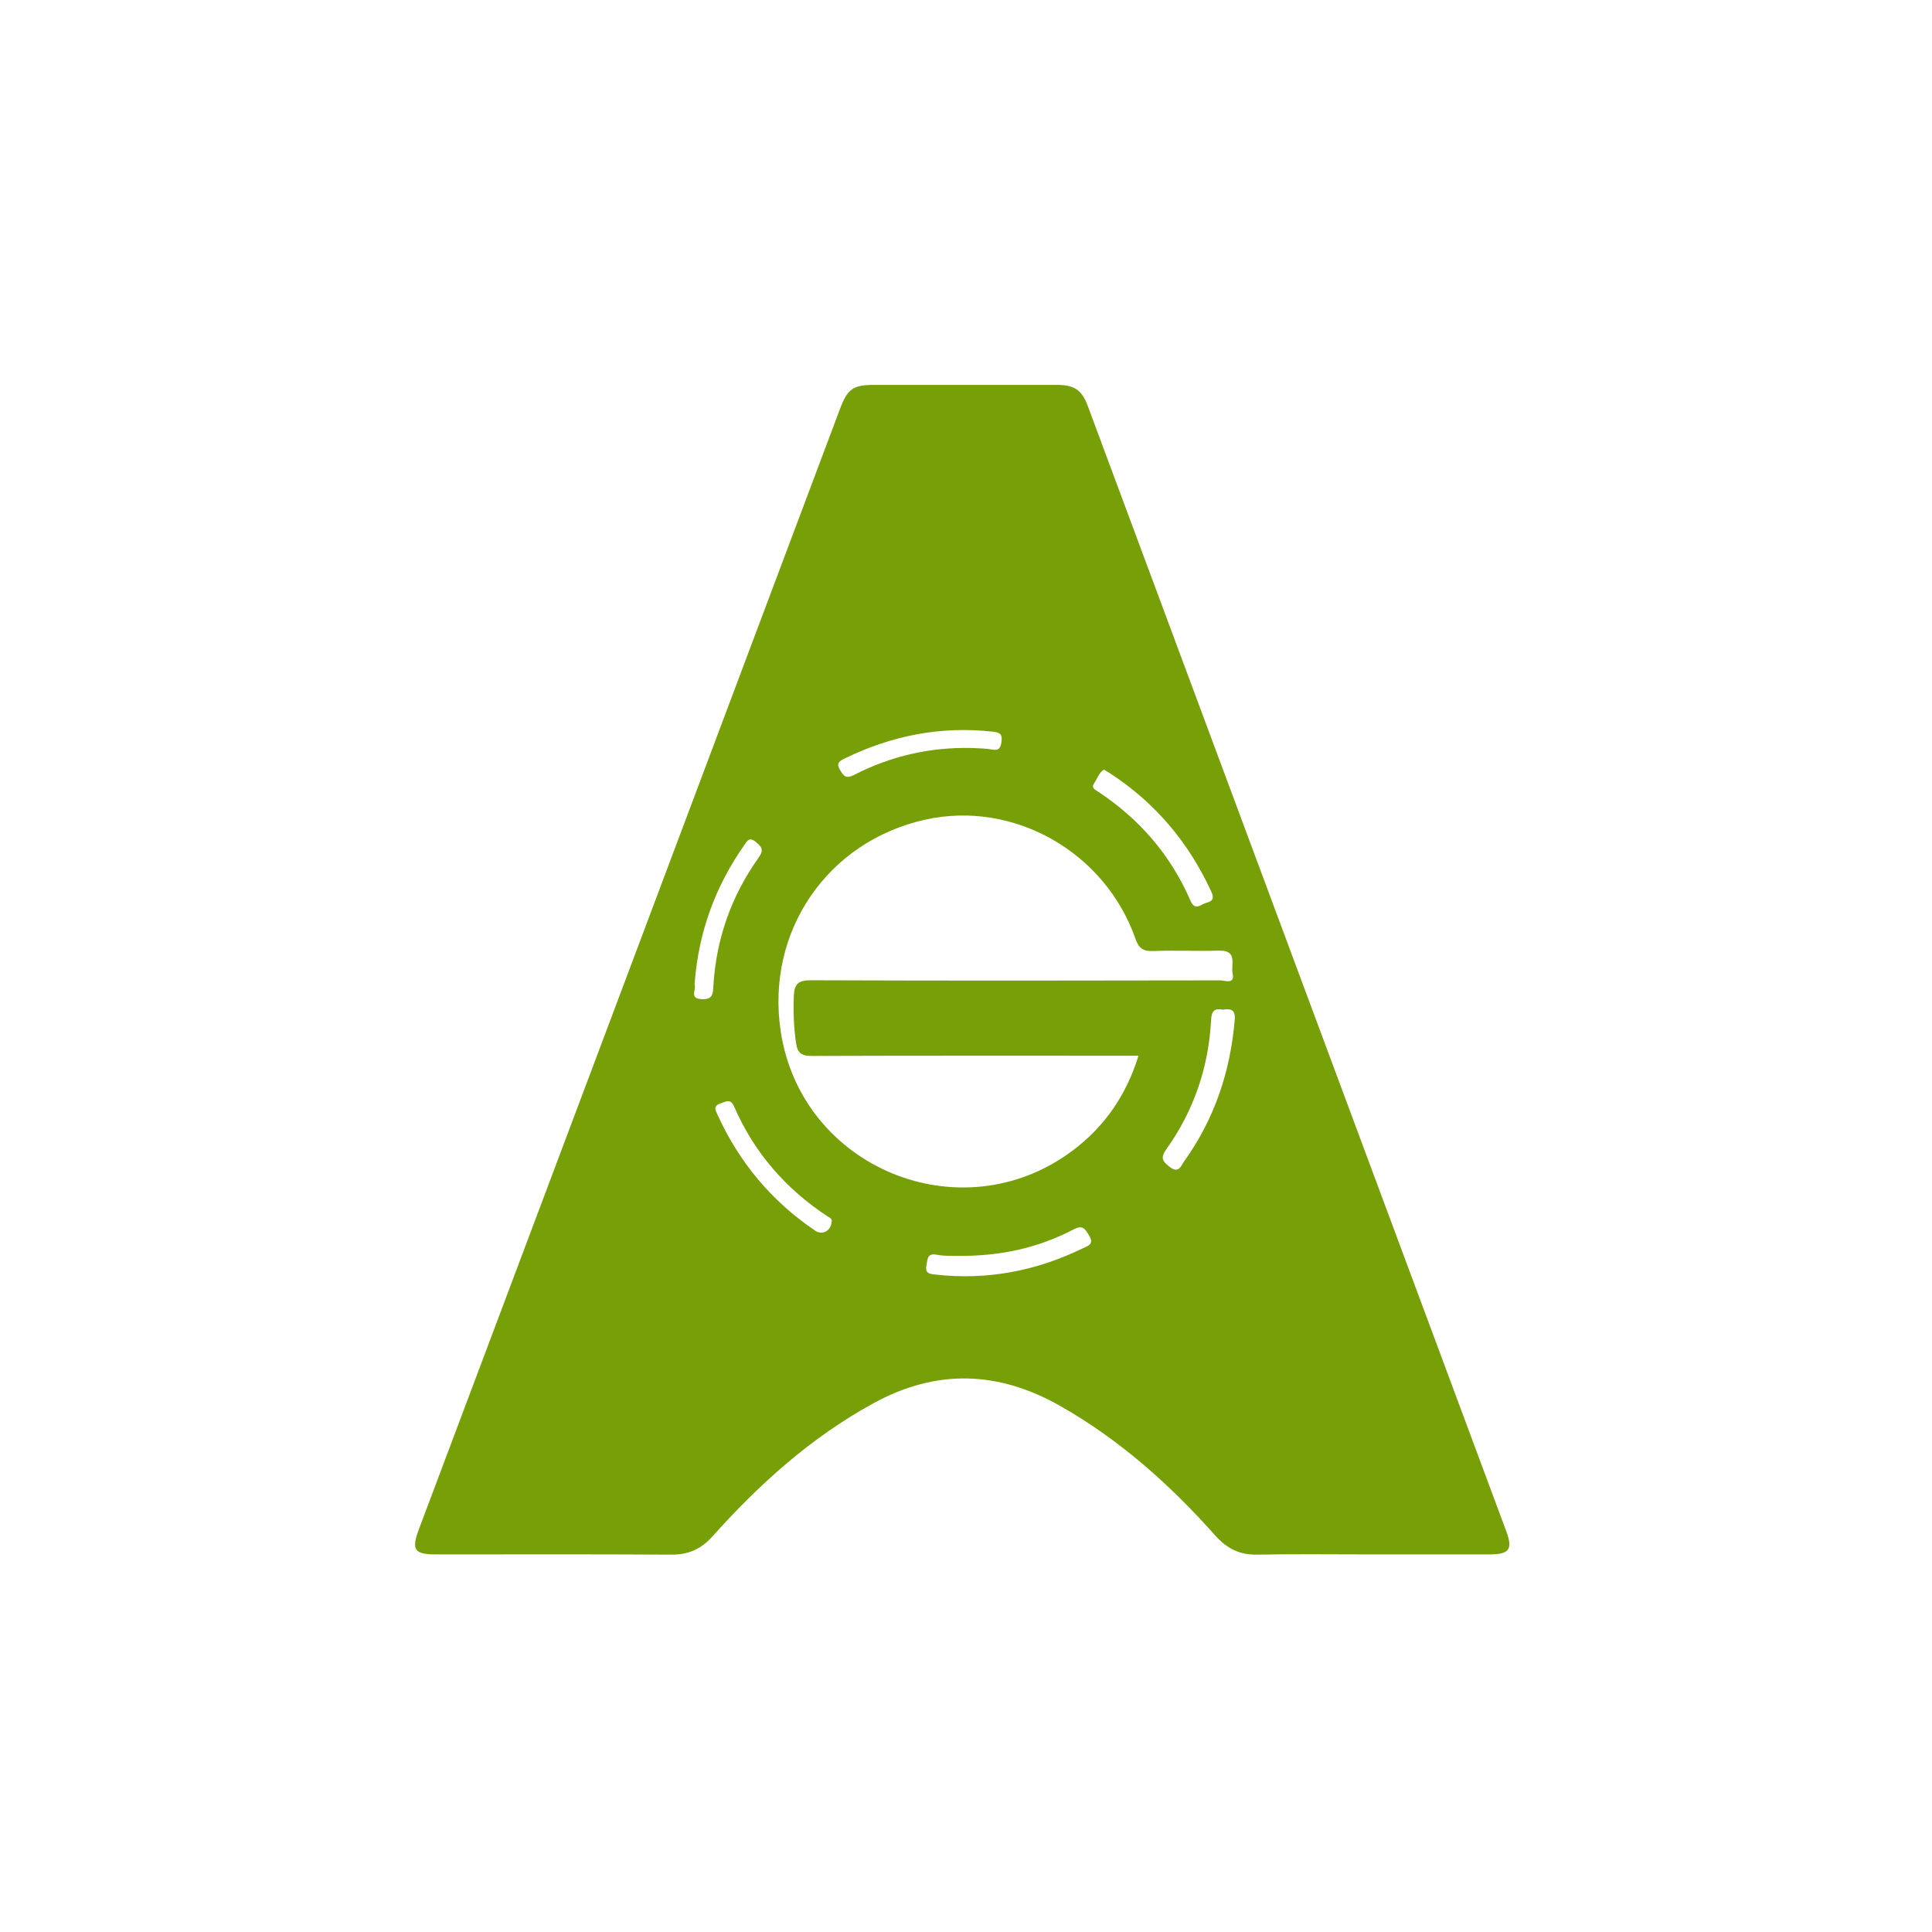 <svg width="256" height="256" viewBox="0 0 256 256" fill="none" xmlns="http://www.w3.org/2000/svg">
<g clip-path="url(#clip0_769_3802)">
<path d="M181.699 205.97C176.655 205.97 171.608 205.903 166.569 205.998C164.225 206.044 162.542 205.162 161.015 203.45C155.055 196.753 148.436 190.83 140.571 186.345C132.336 181.648 124.14 181.344 115.744 185.934C107.469 190.461 100.614 196.647 94.397 203.591C92.899 205.265 91.219 206.012 88.965 205.998C78.582 205.934 68.196 205.97 57.814 205.97C54.885 205.97 54.475 205.378 55.524 202.585C64.216 179.454 72.918 156.331 81.614 133.2C91.508 106.88 101.395 80.552 111.285 54.231C112.302 51.516 113.022 51.002 115.84 51.002C123.911 51.002 131.979 50.998 140.05 51.002C142.39 51.002 143.346 51.668 144.163 53.862C162.642 103.54 181.117 153.218 199.589 202.897C200.484 205.303 199.992 205.963 197.367 205.966C192.145 205.966 186.924 205.966 181.702 205.966L181.699 205.97ZM150.85 139.89C150.002 139.89 149.352 139.89 148.703 139.89C135 139.89 121.297 139.872 107.597 139.918C106.303 139.922 105.693 139.62 105.489 138.266C105.172 136.157 105.104 134.065 105.19 131.938C105.254 130.396 105.771 129.882 107.419 129.89C125.509 129.957 143.599 129.939 161.693 129.904C162.321 129.904 163.655 130.492 163.327 128.971C163.081 127.837 164.047 125.894 161.533 125.965C158.629 126.043 155.719 125.912 152.816 126.015C151.485 126.065 150.907 125.689 150.447 124.377C146.41 112.856 134.287 106.025 122.627 108.602C109.627 111.477 101.459 123.417 103.446 136.639C106.171 154.764 127.321 163.474 142.048 152.517C146.342 149.323 149.235 145.136 150.854 139.89H150.85ZM162.046 133.785C160.965 133.576 160.541 133.909 160.477 135.143C160.156 141.4 158.198 147.15 154.556 152.265C153.754 153.392 153.996 153.842 154.959 154.597C156.211 155.576 156.468 154.491 156.928 153.849C160.944 148.241 163.031 141.956 163.608 135.125C163.723 133.768 163.102 133.633 162.046 133.785ZM146.267 101.966C145.607 102.42 145.39 103.175 144.98 103.785C144.566 104.402 145.076 104.614 145.458 104.866C150.975 108.507 155.127 113.296 157.745 119.347C158.369 120.79 159.143 119.79 159.867 119.62C160.769 119.411 160.88 118.957 160.48 118.096C157.492 111.63 153.09 106.38 147.088 102.47C146.841 102.31 146.588 102.165 146.267 101.966ZM126.729 166.409C126.169 166.384 125.138 166.459 124.161 166.264C122.806 165.991 122.927 166.895 122.759 167.685C122.542 168.731 123.152 168.795 123.951 168.887C130.791 169.656 137.261 168.419 143.421 165.434C144.134 165.09 145.037 164.902 144.309 163.708C143.763 162.814 143.485 162.261 142.219 162.921C137.529 165.374 132.478 166.487 126.725 166.409H126.729ZM92.061 130.162C92.054 130.279 92.011 130.411 92.047 130.513C92.275 131.169 91.283 132.311 92.999 132.396C94.468 132.467 94.465 131.644 94.522 130.68C94.893 124.423 96.897 118.72 100.539 113.615C101.277 112.58 100.888 112.154 100.104 111.527C99.269 110.857 98.995 111.449 98.62 111.981C94.775 117.454 92.578 123.509 92.057 130.166L92.061 130.162ZM110.197 161.932C110.308 161.45 109.891 161.336 109.62 161.155C104.095 157.504 99.922 152.712 97.29 146.653C96.79 145.501 96.202 145.98 95.471 146.21C94.486 146.522 94.786 147.082 95.068 147.696C97.946 154.02 102.244 159.17 108.025 163.077C108.963 163.711 110.098 163.091 110.194 161.928L110.197 161.932ZM128.748 99.113C129.632 99.173 130.535 99.145 131.398 99.315C132.393 99.506 132.607 99.081 132.71 98.223C132.824 97.284 132.486 97.053 131.594 96.954C124.692 96.178 118.18 97.461 111.974 100.478C111.282 100.814 110.743 101.077 111.307 102.023C111.799 102.849 112.113 103.228 113.179 102.679C118.048 100.173 123.248 98.985 128.748 99.113Z" fill="#77A008"/>
</g>
<defs>
<clipPath id="clip0_769_3802">
<rect width="256" height="256" fill="white"/>
</clipPath>
</defs>
</svg>
